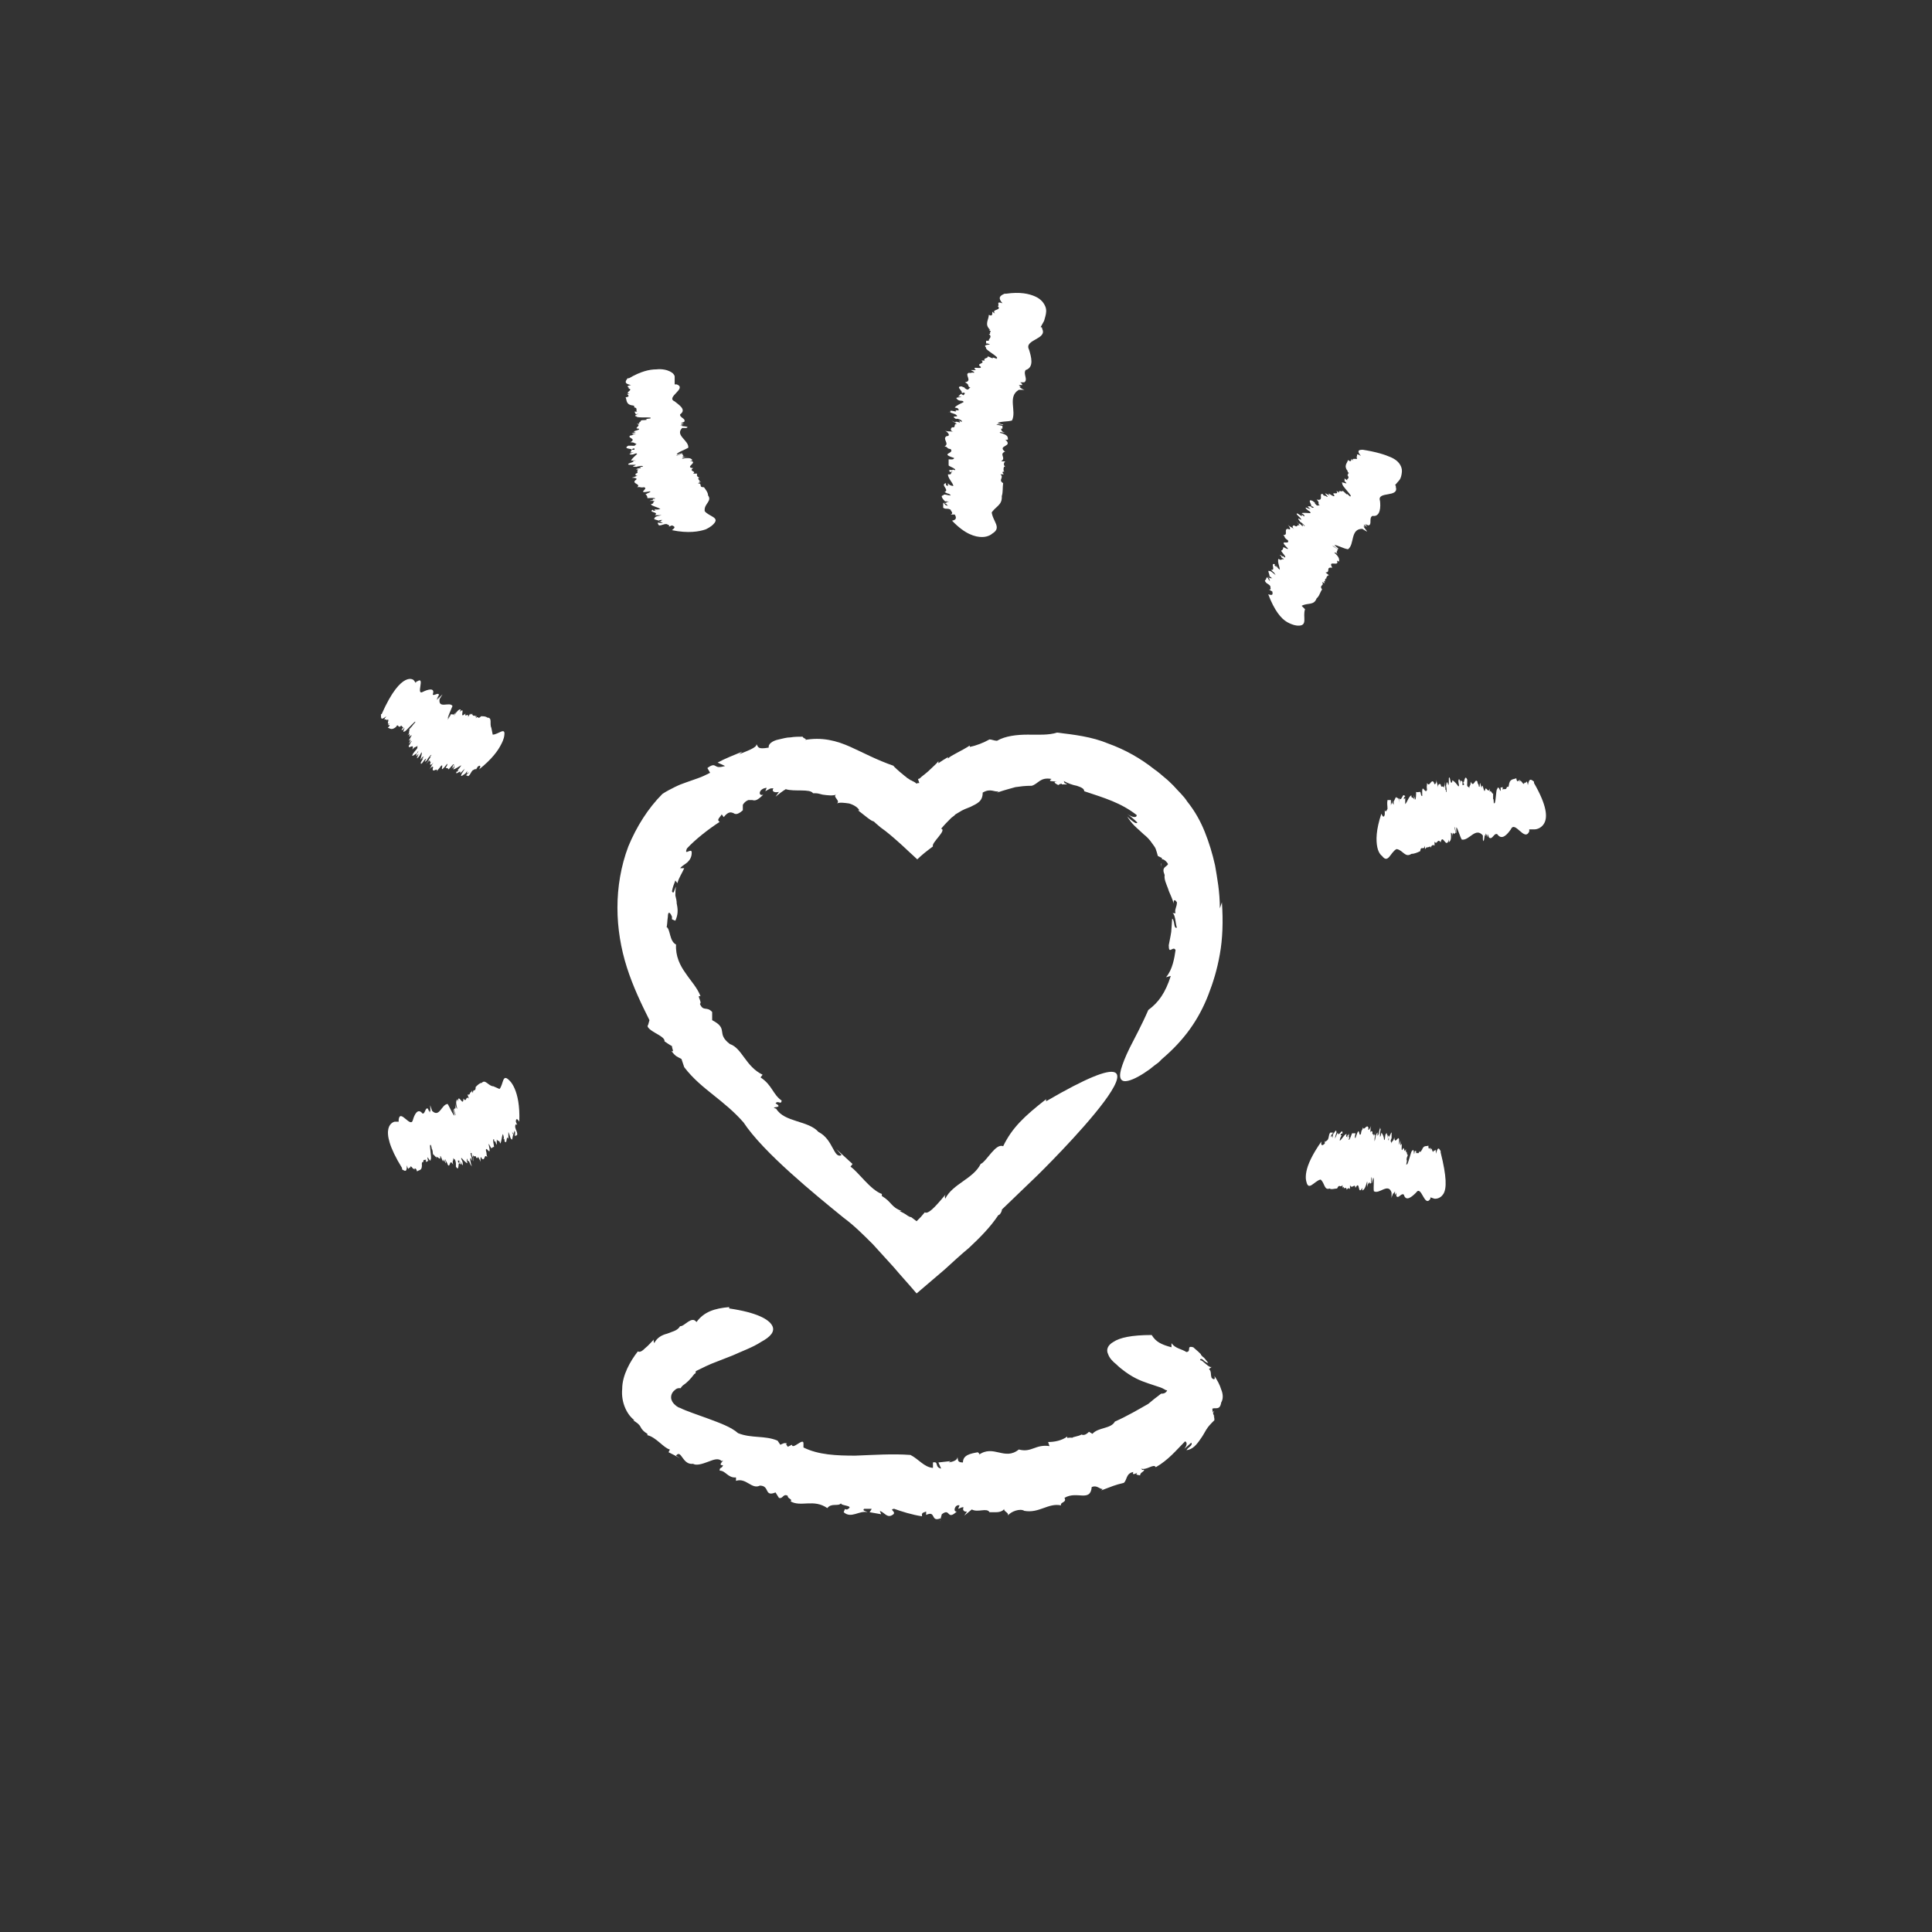 <?xml version="1.0" encoding="UTF-8"?>
<svg id="Ebene_1" xmlns="http://www.w3.org/2000/svg" version="1.1" viewBox="0 0 283.5 283.5">
  <rect x="0" y="0" width="283.5" height="283.5" fill="#333333" stroke="none"/>
  <!-- Generator: Adobe Illustrator 29.2.0, SVG Export Plug-In . SVG Version: 2.1.0 Build 108)  -->
  <defs>
    <style>
      .st0 {
        fill: #fff;
      }
    </style>
  </defs>
  <g>
    <g>
      <path class="st0" d="M178.2,207c-.1.1-.3.3-.4.4.1,0,.2,0,.4-.4Z"/>
      <path class="st0" d="M94.7,210.3s0,0-.1,0c0,0,0,0,.1,0Z"/>
      <path class="st0" d="M163.5,208.5s0,0,0,0c0,0,0,0,0,0h0Z"/>
      <path class="st0" d="M171.3,203.8c0,.5-.5.7-.7.7,0,0-.1,0-.2,0,0,0-.3.2-.4.3-.4.3-.8.6-1.5,1.2-1.4.8-3.1,1.8-4.9,2.6-.6,1.1-2.4.8-3.3,1.8l-.5-.3c-.3.3-.7.6-1.1.4h0c-.5.3-1.2.3-1.4.5h0c0-.1-.7,0-.7,0v-.2c-.8.6-1.9.8-2.8.8l.2.6c-2.1-.3-2.6,1-4.5.5h0c-2.1,1.7-3.7-.8-5.9.8.3-.2-.1-.3-.1-.4-1.1.2-2.2.4-2.2,1.5-.8,0-.7-.3-.8-.8,0,.5-.7.7-1.3.8l.3-.2-1.8.2.4.9c-1-.2-.3-1.1-1.2-.9v.8c-1.3-.1-2.1-1.3-3.3-1.9-2.6-.2-5.4,0-8.1.1-2.7,0-5.4-.1-7.6-1.2v-.6c0-.9-1.6,1-1.7.2l-.6.3c-.1-.2-.4-.4-.1-.5-.5-.1-.5,0-1,.2l-.4-.6c-1.9-.8-3.8-.3-5.8-1.1-1-.9-2.7-1.5-4.3-2.1-1.6-.6-3.2-1.1-4.2-1.6-.4-.1-.7-.4-.9-.6-.2-.2-.3-.4-.4-.7-.1-.5.1-1,.5-1.3.2-.2.4-.3.6-.3h.3c0-.1.2-.3.3-.4.6-.4,1.1-.9,1.7-1.7.2,0,.2-.3.2-.4,1-.5,2-1,3.1-1.4,0,0,1-.4,2.3-.9,1.3-.6,3-1.2,4.2-2,1.3-.7,2.1-1.5,1.6-2.4-.5-.9-2.2-1.9-6.3-2.5v-.2c-2.2.2-3.7.7-4.8,2.2-.7-1-1.8.7-2.4.6h0c-.4.7-1.2.8-1.9,1.1-.8.2-1.5.6-1.9,1.4,0-.1-.2-.4,0-.6-.4.4-.9,1-1.3,1.3-.4.4-.8.7-1.1.5-1.1,1.4-2.3,3.5-2.3,5.5-.2,2.1.8,3.9,1.8,4.6h-.2c.6.4.9.6,1.1,1,.2.4.5.7,1,1,0,.1,0,.2,0,.2,1.3.3,2.4,1.9,3.3,2.1l-.2.4c.6.3,1.2.6,1.7.9l-.6-.4c.8-1,.9,1.4,2.5,1.2.5.3,1.4,0,2.2-.3.8-.3,1.5-.6,2-.1.7-.4-.8.7.2.6-.2.6-.5.2-.5.8.9,0,1.2,1.1,2.4,1v.5c1.5-.5,2.3,1.3,3.5.7,1.5,0,.6,1.7,2.3,1l.5.8c.6.2.6-.7,1.3-.3-.1.4.8.5.4.8,1.5.9,3.4-.4,5.4,1,.6-.8,1.6-.2,2-.7,0,.4,2.1.3.9.9-.1,0-.3,0-.3-.1l-.2.5c1.1,1,2.3-.3,3.5,0-.3-.2-.8-.2-.5-.5h1.1c0,.1-.3.5-.3.5l1.7.3-.2-.5c.8.3,1.1,1.2,2,.5.4-.4-.7-.7.1-.8,1.1.4,2.7.9,4.1,1.1-.1-.6.2-.5.6-.7v.5c1.5-.7.6,1.1,2.1.5v.4c-.1,0,.2-1,.2-1,1.3-1,.7,1,2.2-.4-.6.1-.3-1.1.4-.9l-.2.5c.4-.1.5-.3.8-.2-.2.3,0,.7.5.6l-.4.6,1.1-.9c.9.5,2.2-.3,2.6.4,0,0,.5,0,1,0,.5,0,1.1-.2,1.2-.6-.3.5.7.6.5,1.1.4-.6,1.8-1.1,2.4-.7h0c2.2.4,3.5-1.2,5.4-.8-.2-.5.9-.4.5-1.1,1.8-1.1,3.8.7,4-1.6.8-.3,1.1.3,1.6.3l-.2.2c1.6-.6,2-.8,3.3-1.1.5-.4.3-1.4,1.4-1.6-.2.5.2.3.6.1-.2.2-.3.3.4.4,0-.2.1-.3.2-.4,0,0,0,0,0,0,.6-.4.4-.5.1-.4,0,0,0-.1-.2-.2.9.3,1.9-.8,2.2-.2,1.9-1.1,3-2.5,4.3-3.8.4.2.2.7-.1,1.1.3-.3.7-.6,1-.9.3.4-.5.7-.7,1.1.9-.1,1.5-.8,2.1-1.7.3-.4.5-.8.8-1.3.3-.5.7-.9,1.2-1.4,0-.2,0-.4-.1-.6h.1c-.2-.2-.3-.8-.3-1.1.5-.2,1.1.3,1.3-.9.3-.5.3-1.2,0-1.9-.2-.7-.6-1.4-1-2,.2.7-.2.5-.4.3-.2-.5,0-1-.4-1.3l.5-.4c-.4.5-1.4-1-1.8-.9,0-.3.3-.2.5,0,.2.2.5.4.7.4-.4-.5-.6-.8-.8-.9-.2-.2-.3-.3-.3-.4-.2-.2-.4-.4-1.1-1-1.1-.3-.2.6-1,.7-.8-.5-1.6-.5-2.2-1.3v.6c-1.5-.4-2.3-.8-2.9-1.8-3,0-4.7.4-5.6,1-.9.5-1.1,1.2-.8,1.8.2.6.7,1.1,1.2,1.5.4.4.8.7.8.7,1.5,1.2,2.7,1.7,3.9,2.1.6.2,1.2.4,1.8.6.3.1.6.3.8.4.2,0,.3,0,.4.2Z"/>
    </g>
    <g>
      <path class="st0" d="M138.6,72.6h.2c-.1,0-.2,0-.2,0Z"/>
      <path class="st0" d="M145.2,49.4s0,0,0,0c0,0,0,0,0,0Z"/>
      <path class="st0" d="M147.1,70.9h0s0,0,0,0h0Z"/>
      <path class="st0" d="M145.4,75.4c.6-1.1,1.7-1.2,1.6-2.6.2-.6.1-1.3.2-1.9-.8-.5.2-.8-.4-1.3h.5c-.2-.2-.3-.4,0-.4h.1c-.3-.2,0-.4-.2-.5h.1s0-.2,0-.2h.2c-.3-.3-.2-.6,0-.8h-.6c.8-.5-.3-1,.5-1.4h.1c-1.3-1,1.3-.7,0-1.8.2.1.3,0,.4,0,0-.4,0-.7-1.2-1,0-.2.4,0,.8,0-.5-.1-.6-.4-.6-.6h.2c0,.1,0-.4,0-.4l-.9-.2c.3-.2,1.1.2,1,0l-.8-.2c.3-.3,1.5-.2,2.1-.4.7-1.4-.7-3.5,1-4.5h.6c.8.3-1.1-.6-.3-.4l-.3-.3c.2,0,.3,0,.5,0,0-.1,0-.2-.3-.4h.6c.6-.4-.2-1.2.2-1.8,1.3-.4.8-2,.5-3-.8-1.5,2.8-1.5,1.9-3.1.1,0,0-.2-.2-.2l.5-.9s.1-.3.2-.7c.1-.4.2-.9,0-1.4-.2-.5-.6-1.1-1.5-1.5-.9-.4-2.2-.7-4.3-.4h-.2c-.7.3-1,.6-.3,1.4-1.1-.4-.3.4-.7.4h0c.7.7-1,.4-.4,1.1,0,0-.4-.2-.4-.3,0,.3.1.8-.5.5,0,.7-.7,1.4.2,2.2h-.2c.6.4,0,.2.2.6,0,0-.1,0-.2,0,.6.5-.1.7,0,1h-.4c0-.1,0,.4,0,.4h.2c1.1.3-.9,0-.2.6-.3.3,2.2,1.5,1.5,1.6.5.3-.8-.4-.5,0-.6-.2-.3-.2-.8-.3.2.3-.7.2-.4.6h-.5c.7.5-.9.4-.1.9.3.5-1.5-.2-.7.5h-.7c-.2,0,.7.3.4.4-.4-.1-.4.1-.7,0-.8.2.6,1.2-.6,1.4.8.4.2.5.8.8-.3,0-.2.6-.9,0,0,0,0,0,.1,0l-.5-.2c-1,0,.3.7,0,1,.2,0,.2-.2.5,0l-.2.3-.4-.2-.4.4h.5c-.3.2-1.2,0-.5.5.4.2.7,0,.8.3-.4.2-1.1.5-1.3.8.6.1.5.2.6.4h-.5c.5.5-1.1-.3-.7.3h-.3c0-.1,1,.3,1,.3.9.6-1,0,.1.7,0-.2,1.1.2.8.4l-.4-.2c0,.1.3.2.1.3-.2-.1-.7-.2-.6,0l-.6-.3.8.5c-.6,0,0,.6-.7.5,0,0-.5.4.2.7-.4-.2-.7,0-1.2-.2.5.3.8.8.2.8h0c-.7.4.5,1.1-.3,1.5.6.1.2.3.9.4.6.7-1.7.6.5,1.3,0,.3-.6.2-.7.2h-.1c0,.4,0,.5,0,.9.2.2,1.2.5.9.7-.4-.2-.3,0-.4,0,0,0-.2-.1-.5,0,.1,0,.2.1.2.1,0,0,0,0-.1,0,0,.2.2.2.3.1,0,0,.1,0,.3,0-.6,0,0,.5-.8.4,0,.6.7,1.2.8,1.7-.4,0-.7-.2-.8-.4v.4c-.5-.1-.2-.3-.3-.4-.9.2.6,1-.2,1.3l.4.2h0c.2,0,.5.2.5.3-.5,0-1-.3-1.1,0-.5,0,0,.6.3.9.1-.1.3,0,.5,0,0,.1-.5,0-.3.2h-.6c.6,0,.6.3.8.4-.5,0-.4-.3-.7-.4,0,.5,0,.2,0,.7.4.3.6,0,1.1.3,0,.2.5.5,0,.7h.6c.3.5.2.8-.4.9,1.9,2,3.4,2.4,4.4,2.4,1,0,1.5-.5,1.5-.5,1.5-.9,0-1.8-.1-3.3Z"/>
    </g>
    <g>
      <path class="st0" d="M186.2,83.4h.2c0,0-.2,0-.2,0Z"/>
      <path class="st0" d="M197.7,69.5s0,0,0,0c0,0,0,0,0,0Z"/>
      <path class="st0" d="M194,86.5h0s0,0,0,0h0Z"/>
      <path class="st0" d="M191,88.9c.9-.5,1.8,0,2.2-1.1.4-.3.5-.9.8-1.3-.5-.7.4-.5,0-1.1l.4.2c-.1-.2-.2-.4,0-.3h.1c-.2-.2,0-.2,0-.4h.1c0,0,0,0,0,0v.2c0-.4.1-.6.4-.7l-.5-.4c.8,0,0-.8.9-.7h.1c-.8-1.3,1.3.1.6-1.2,0,.2.2.2.4.3,0-.3.1-.6-.7-1.3.1-.1.4.1.7.4-.4-.3-.4-.6-.4-.7v.2c.1,0,.2-.4.2-.4l-.8-.5c.3,0,.9.7.9.4l-.6-.5c.3-.1,1.3.5,2,.6,1-.7.3-3,2.1-3l.5.3c.7.5-.8-1-.1-.6l-.2-.3c.1,0,.3.1.4.3.1,0,0-.2-.2-.4l.5.2c.6-.1,0-1.1.6-1.4,1.2.2,1.2-1.4,1.1-2.2-.5-1.5,2.9-.4,2.3-2.1.1,0,0-.2-.1-.2l.6-.7s.2-.2.3-.6c.1-.4.2-.9,0-1.4-.2-.5-.6-1-1.5-1.4-.9-.4-2.2-.8-4.1-1.1h-.1c-.6,0-.8.2-.2.9-1-.6-.3.2-.7.1h0c.6.7-.9,0-.4.6,0,0-.3-.2-.3-.3,0,.2,0,.6-.5.2-.1.5-.7.8,0,1.7h-.1c.5.4,0,.1.1.5,0,0-.1,0-.1,0,.5.6-.2.5,0,.8l-.4-.3v.4c-.1,0,0,0,0,0,.9.8-.8-.2-.3.4-.3.1,1.7,2,1.1,1.8.4.5-.7-.7-.4-.2-.5-.4-.3-.3-.7-.6.1.3-.7-.2-.5.3l-.4-.3c.5.8-.9,0-.3.7.1.5-1.3-.8-.7,0l-.6-.3c-.2,0,.6.6.2.5-.3-.3-.4,0-.6-.4-.7-.2.3,1.1-.9.8.6.6,0,.5.5.9-.3-.2-.3.3-.8-.4,0,0,0,0,.1,0l-.4-.3c-.9-.4,0,.7-.2.8.2,0,.2,0,.4.2h-.2c0,.1-.3-.2-.3-.2h-.4c0,.1.4.4.4.4-.3,0-1-.5-.6,0,.3.3.6.3.6.6-.4,0-1-.1-1.3,0,.5.3.4.4.4.5l-.4-.3c.3.7-.9-.6-.7,0l-.2-.2.7.7c.6.8-.9-.6,0,.6,0-.1.9.7.6.6l-.3-.3c0,.1.2.3,0,.3-.2-.2-.5-.5-.5-.3l-.4-.5.5.7c-.5-.2-.2.4-.8,0,0,0-.5,0,0,.6-.3-.4-.6-.3-.9-.7.3.4.5.9,0,.6h0c-.7,0,.1,1-.7.9.4.4,0,.3.7.8.3.8-1.6-.4,0,1.2,0,.2-.5-.2-.7-.2h0c0,.3-.1.4-.3.5,0,.2.9,1,.5,1-.3-.3-.3-.2-.3-.1,0,0-.1-.2-.4-.3,0,0,.1.2.2.2,0,0,0,0,0,0,0,.2.1.3.2.3,0,0,.1,0,.2.2-.5-.2-.2.3-.8-.1-.2.4.2,1.2.2,1.6-.3-.2-.5-.5-.5-.7v.3c-.5-.4-.2-.3-.2-.4-.8-.3.2,1-.6.8l.3.3h0c.2.1.3.4.4.5-.4-.3-.8-.7-.9-.6-.4-.2,0,.4,0,.8.1,0,.3.2.4.3,0,0-.4-.2-.3,0l-.5-.4c.5.4.3.6.5.8-.4-.3-.2-.4-.5-.6-.2.3,0,.2-.3.5.2.5.5.4.8.8,0,.2.2.6-.2.5l.5.3c.1.5,0,.6-.6.4.9,2.4,1.9,3.6,2.8,4.1.9.5,1.5.5,1.5.5,1.6.1.7-1.3,1.1-2.4Z"/>
    </g>
    <g>
      <path class="st0" d="M205.1,117.4v.2c0-.1,0-.2,0-.2Z"/>
      <path class="st0" d="M221.1,115.6s0,0,0,0c0,0,0,0,0,0Z"/>
      <path class="st0" d="M208.3,124.9h0s0,0,0,0h0Z"/>
      <path class="st0" d="M205,124.6c.9.2,1.2,1.3,2.1.7.4,0,.9-.2,1.3-.4.1-.9.5,0,.7-.8v.5c.2-.2.3-.4.4-.2h0c0-.2.2,0,.3-.2h0c0,.1.1,0,.1,0v.2c.2-.4.4-.5.6-.3v-.6c.4.6.4-.6.9.1h0c.3-1.4.8,1.1,1.2-.4,0,.2,0,.3,0,.4.2-.2.4-.3.3-1.4.2,0,.2.3.2.8,0-.5,0-.7.2-.8v.2s.3-.2.3-.2l-.2-.9c.2.2.2,1.1.3.9v-.8c.2.1.5,1.3.8,1.8,1.1.2,2-1.9,3.1-.6v.6c.2.9.2-1.3.4-.5v-.4c.1.1.2.3.2.5.1,0,0-.1.1-.4l.2.5c.5.4.7-.7,1.2-.5.7,1,1.5,0,2-.7.6-1.4,2,1.9,2.7.3,0,.1,0-.2,0-.3h.8s.9,0,1.4-.9c.5-.9.4-2.6-1.5-5.9v-.2c-.5-.4-.7-.5-.9.5-.2-1.1-.3,0-.5-.4h0c-.1.8-.6-.8-.7,0,0,0,0-.4,0-.4-.2.2-.4.5-.5-.2-.4.2-1,0-1.1,1.1v-.2c0,.7-.2.1-.3.5,0,0,0-.1,0-.2,0,.7-.5.2-.6.5v-.4c0,0-.4.1-.4.1h.1c.1,1.3-.3-.7-.5.2-.2-.1-.2,2.6-.5,2,0,.6,0-.9-.1-.5,0-.6,0-.4,0-.9-.1.3-.3-.6-.5-.2v-.5c-.2.9-.6-.6-.7.3-.2.4-.3-1.4-.5-.4l-.2-.7c-.1,0,0,.8-.2.5,0-.4-.2-.3-.2-.7-.4-.6-.5,1-1,0,0,.8-.2.4-.2,1,0-.4-.4,0-.3-.8,0,0,0,0,0,0v-.5c-.4-.9-.4.6-.6.4,0,.2.2.1.1.4h-.2s0-.5,0-.5l-.3-.2v.5c0-.2-.2-1.1-.3-.4,0,.4.2.7,0,.8-.2-.3-.6-.8-.9-.9,0,.6,0,.6,0,.7v-.5c-.3.7-.3-1.1-.5-.5v-.3s0,1,0,1c-.1,1-.2-1-.4.4,0,0,.2,1.1,0,.9v-.5c0,.1,0,.3-.1.2,0-.3,0-.7-.1-.6v-.6s-.1.9-.1.9c-.2-.5-.4.2-.5-.5,0,0-.4-.3-.4.5,0-.5-.2-.6-.2-1.2,0,.5-.3,1-.4.4h0c-.4-.6-.6.8-1,.1,0,.6-.1.3,0,1-.3.8-.8-1.4-.7.9-.2.1-.2-.5-.3-.6h0c-.3,0-.4.1-.6,0,0,.2,0,1.3-.2,1.1,0-.4,0-.3-.1-.3,0,0,0-.2,0-.5,0,.1,0,.2,0,.3,0,0,0,0,0-.1-.1.2,0,.3,0,.3,0,0,0,.1,0,.3-.2-.5-.4,0-.4-.6-.4.2-.6,1-.9,1.3,0-.4,0-.7,0-.9l-.2.2c0-.5.1-.3.2-.4-.4-.8-.5.9-.9.2v.4s0,0,0,0c0,.2,0,.5,0,.6,0-.5,0-1.1-.3-1-.2-.4-.3.3-.5.5,0,0,0,.3,0,.5,0,0-.2-.4-.2-.2v-.6c0,.6-.2.7-.2.9,0-.5,0-.4,0-.8h-.5c-.1.6,0,.7,0,1.3-.1.1-.2.6-.4.2v.6c-.1.5-.3.4-.5-.1-.8,2.4-.8,3.9-.6,4.9.2,1,.7,1.3.7,1.3.9,1.2,1.2-.5,2.1-1Z"/>
    </g>
    <g>
      <path class="st0" d="M196.3,166.3v.2c0-.1,0-.2,0-.2Z"/>
      <path class="st0" d="M208.2,168.7s0,0,0,0c0,0,0,0,0,0Z"/>
      <path class="st0" d="M196.2,174.4h0s0,0,0,0h0Z"/>
      <path class="st0" d="M193.8,173.1c.6.5.5,1.6,1.3,1.3.3.2.7,0,1.1,0,.4-.8.4,0,.8-.5v.5c0-.2.2-.4.2,0h0c.2-.2.2,0,.3-.1h0c0,.1.1.1.1.1v.2c.2-.3.4-.3.5-.1v-.6c.3.7.7-.4.8.4h0c.7-1.3.3,1.3,1,0,0,.2,0,.3,0,.4.2-.1.4-.2.7-1.3.1,0,0,.4,0,.8.1-.5.3-.7.4-.7v.2c0,0,.2-.1.2-.1v-.9c.2.3,0,1.1.1.9l.2-.8c.2.2,0,1.4.1,2,.8.5,2.1-1.3,2.6.2v.6c-.2.8.4-1.2.3-.4l.2-.4c0,.2,0,.3,0,.5,0,0,.1,0,.2-.3v.5c.3.5.7-.5,1.1-.2.3,1.1,1.2.3,1.8-.3.8-1.2,1.2,2.3,2.1.9,0,.1,0-.1,0-.2l.6.2s.8.1,1.3-.7c.5-.8.5-2.5-.4-6.1v-.2c-.3-.5-.4-.6-.7.4,0-1.2-.2-.1-.3-.5h0c-.2.8-.3-.9-.5,0,0,0,0-.4,0-.4-.1.1-.3.4-.3-.3-.3.2-.7-.2-1,.8v-.2c-.2.7-.1,0-.3.4,0,0,0-.1,0-.2-.2.7-.4,0-.5.4v-.4s-.2,0-.2,0h0c-.2,1.3,0-.7-.4,0-.1-.2-.7,2.5-.8,1.9-.2.6.2-.9,0-.5,0-.6.1-.4.2-.9-.2.3-.1-.7-.3-.3v-.5c-.3.9-.2-.7-.5.1-.3.4.1-1.5-.3-.6v-.7c0-.1-.2.8-.2.5,0-.4,0-.4,0-.7-.1-.7-.6.9-.7-.3-.2.8-.3.3-.4.9,0-.4-.3-.1,0-.8,0,0,0,0,0,0v-.5c.1-.9-.3.4-.4.3,0,.2,0,.1,0,.5h-.1c0,0,.1-.5.1-.5l-.2-.3v.5c-.1-.3,0-1.1-.3-.5-.1.4,0,.7-.2.8,0-.4-.2-.9-.4-1.1-.1.6-.1.5-.2.6v-.5c-.2.6.3-1.1,0-.6v-.3c0,0-.2,1-.2,1-.4.9.1-1-.4.2,0,0-.2,1.1-.2.8v-.5c0,0,0,.3,0,.2,0-.2.2-.7,0-.6l.2-.6-.3.8c0-.5-.3,0-.2-.6,0,0-.2-.4-.4.3.2-.4,0-.6.2-1.2-.2.5-.5.9-.4.3h0c-.2-.7-.7.6-.8-.1-.1.6-.2.2-.3,1-.4.6-.1-1.6-.8.6-.2,0,0-.6,0-.7h0c-.3,0-.3,0-.5,0-.1.2-.4,1.2-.5.9.2-.4,0-.3,0-.4,0,0,.1-.2,0-.5,0,.1,0,.2-.1.3,0,0,0,0,0-.1-.1.1-.1.3-.1.3,0,0,0,.1,0,.3,0-.6-.3,0-.1-.7-.3,0-.7.8-1,1,0-.4.2-.7.3-.8h-.2c.1-.4.2-.2.3-.3,0-.9-.6.7-.7-.1l-.2.4h0c0,.1-.2.4-.2.5,0-.5.3-1,.2-1,0-.5-.3.1-.5.4,0,0,0,.3-.1.5,0,0,0-.5,0-.3l.2-.6c-.1.6-.3.6-.4.8,0-.5.2-.4.3-.7-.2,0-.1,0-.4,0-.3.4-.1.6-.4,1.1-.1,0-.4.5-.4,0v.5c-.4.4-.6.3-.5-.3-1.4,2-2,3.4-2.2,4.4-.2,1,0,1.5,0,1.5.3,1.4,1.1,0,2-.3Z"/>
    </g>
    <g>
      <path class="st0" d="M96.2,75.7h.2c-.1,0-.2,0-.2,0Z"/>
      <path class="st0" d="M93,59.9s0,0,0,0c0,0,0,0,0,0Z"/>
      <path class="st0" d="M103.3,71.6h0s0,0,0,0h0Z"/>
      <path class="st0" d="M103.4,74.8c0-.9,1.1-1.3.5-2.1,0-.4-.3-.8-.6-1.2-.9,0-.1-.5-.9-.6l.5-.2c-.3,0-.4,0-.2-.2h.1c-.4,0-.2-.2-.4-.3h.1s0-.1,0-.1h.2c-.4-.1-.5-.3-.4-.6h-.6c.6-.4-.7-.3,0-.8h.1c-1.6-.1.9-.9-.6-1.1.2,0,.3,0,.4-.1-.2-.2-.3-.4-1.5-.2,0-.2.3-.2.8-.3-.5.1-.7,0-.8-.1h.2s-.2-.3-.2-.3l-.9.3c.2-.2,1.1-.3.9-.4l-.8.2c0-.3,1.2-.7,1.7-1,.1-1.1-2-1.8-.9-2.9h.6c.8-.3-1.3-.2-.5-.4h-.4c.1,0,.3-.2.5-.2,0-.1-.1,0-.4-.1l.5-.2c.3-.5-.7-.6-.6-1.1,1-.7-.2-1.4-.8-1.9-1.4-.6,1.9-1.9.3-2.5.1,0-.2,0-.3,0v-.7s0-.2,0-.5c-.1-.3-.3-.5-.7-.7-.4-.2-1.1-.4-2-.3-1,0-2.3.3-4,1.3h-.2c-.4.5-.5.8.5,1-1.1.2,0,.4-.4.5h0c.9.2-.7.6.2.8,0,0-.4,0-.4,0,.2.2.5.4-.2.5.2.4,0,1.1,1.1,1.2h-.2c.7,0,.1.2.5.3,0,0-.1,0-.2,0,.7,0,.2.5.5.6h-.4c0,0,.2.4.2.4h0c1.2-.3-.7.2.1.3-.1.3,2.6,0,2,.3.6,0-.9,0-.5.2-.6.1-.4,0-.9.1.3.1-.6.4-.1.5h-.5c.9.2-.6.7.3.7.5.2-1.4.4-.4.5l-.6.2c0,.1.8,0,.5.1-.4,0-.3.2-.7.2-.6.4,1,.4,0,1,.8,0,.4.2,1,.2-.4,0,0,.4-.8.3,0,0,0,0,0,0h-.5c-.9.5.6.4.5.6.1,0,0-.2.4-.2v.2s-.4,0-.4,0l-.2.4h.5c-.2,0-1.1.3-.3.3.4,0,.6-.3.8-.1-.3.3-.8.7-.9,1,.6-.1.6,0,.7,0h-.5c.7.2-1.1.4-.5.6h-.3s1,0,1,0c1,0-1,.3.4.3-.1,0,1.1-.3.9,0h-.5c.1.1.3,0,.2.2-.3,0-.7.1-.6.2h-.6s.9,0,.9,0c-.5.3.2.4-.4.6,0,0-.3.4.5.3-.5,0-.6.2-1.1.3.5,0,1,.1.5.4h0c-.5.5.9.5.3,1,.6-.1.3.1,1,0,.8.2-1.3,1,.9.6.2.1-.5.3-.6.4h-.1c.2.2.3.3.3.6.2,0,1.3-.1,1.1.1-.4,0-.3,0-.3.2,0,0-.2,0-.5.1.1,0,.2,0,.3,0,0,0,0,0-.1,0,.2,0,.3,0,.3,0,0,0,.1,0,.3,0-.5.2.1.3-.6.5.2.3,1,.4,1.4.7-.4.1-.7.1-.9,0l.2.2c-.5.1-.3,0-.4-.1-.8.4,1,.3.3.8h.4s0,0,0,0c.2,0,.5,0,.6,0-.4.1-1.1.2-1,.4-.4.2.3.3.6.4,0-.1.3-.1.5-.1,0,0-.4.2-.2.2h-.6c.6,0,.7.2.9.2-.4.1-.4,0-.8,0,.1.3,0,.1.2.4.5,0,.6-.2,1.1-.2.2.1.6.2.3.4l.5-.2c.5.2.5.3,0,.7,2.4.5,4,.2,4.9-.1.9-.4,1.2-.8,1.2-.8,1-1-.7-1.1-1.3-1.9Z"/>
    </g>
    <g>
      <path class="st0" d="M67.6,112.4v-.2c0,0,0,.2,0,.2Z"/>
      <path class="st0" d="M58.5,106.2s0,0,0,0c0,0,0,0,0,0Z"/>
      <path class="st0" d="M70.6,105h0s0,0,0,0h0Z"/>
      <path class="st0" d="M72.1,106.8c-.3-.6.2-1.5-.6-1.5-.2-.2-.6-.2-.9-.2-.6.6-.3-.2-.8.3l.2-.4c-.2.2-.3.3-.2,0h0c-.3.1-.2,0-.4,0h0c0-.1-.1-.1-.1-.1v-.2c-.2.2-.3.2-.3,0l-.3.5c.1-.7-.6.2-.4-.5h0c-1.1,1,.2-1.2-.9-.2.1-.1.2-.3.2-.4-.2,0-.4,0-1,1,0,0,.1-.3.4-.7-.3.4-.5.5-.6.5h.1c0-.1-.3-.1-.3-.1l-.5.8c0-.3.6-1,.4-.8l-.4.6c0-.2.5-1.3.7-1.8-.4-.7-2.1.5-1.9-1l.3-.5c.5-.7-.9.9-.4.3l-.3.3c0-.1.1-.3.3-.4,0,0-.1,0-.3.2l.3-.5c0-.5-.8.2-.9-.1.4-1.1-.8-.7-1.4-.4-1.2.7.4-2.4-.9-1.5,0-.1-.1,0-.2.2l-.3-.4s-.4-.4-1.2,0c-.8.4-2,1.6-3.5,5h-.1c0,.7,0,.9.8.3-.7.9.1.2,0,.6h0c.7-.5-.2.9.5.4,0,0-.3.3-.3.3.2,0,.5-.1,0,.4.3,0,.5.5,1.3-.2h-.1c.5-.4.2.1.5,0,0,0,0,.1,0,.1.5-.5.3.1.6,0l-.3.4h.2c0,0,0,0,0,0,.7-1-.3.7.3.2,0,.2,1.8-1.9,1.5-1.3.4-.4-.6.7-.3.4-.4.5-.3.3-.6.7.3-.2-.2.6.1.4l-.3.4c.7-.6-.1.7.5,0,.4-.2-.8,1.3,0,.6l-.3.6c0,.1.5-.6.4-.3-.3.3-.1.3-.4.6-.2.7.9-.5.5.6.5-.6.4-.2.8-.6-.2.3.2.2-.4.8,0,0,0,0,0,0l-.3.4c-.4.8.5-.2.6,0,0-.2,0-.2.2-.4h0c0,.1-.3.5-.3.5v.3s.3-.4.3-.4c0,.3-.5,1,0,.5.3-.3.3-.6.5-.7,0,.4-.2.9-.2,1.1.3-.5.3-.4.5-.5l-.3.4c.6-.5-.6.9,0,.6l-.2.3.6-.8c.7-.7-.5.9.4,0-.1,0,.6-.9.6-.7l-.3.4c0,0,.2-.2.2-.1-.2.2-.4.6-.3.5l-.4.5.6-.6c-.2.5.3,0,0,.6,0,0,0,.4.5-.2-.3.4-.3.6-.6,1,.3-.4.7-.6.5-.1h0c-.1.7.8-.3.6.4.3-.5.2-.2.6-.8.6-.5-.5,1.5.9-.3.2,0-.2.5-.2.6h0c.3,0,.3,0,.4.2.2-.1.8-1,.8-.7-.3.3-.2.3-.1.3,0,0-.2.2-.3.4,0-.1.1-.2.2-.2,0,0,0,0,0,0,.2,0,.2-.2.2-.3,0,0,0-.1.1-.2-.2.5.2.1-.2.7.3,0,.9-.5,1.2-.6-.2.3-.4.6-.6.7h.2c-.3.4-.2.2-.3.2-.3.8.8-.5.5.3l.3-.3h0c.1-.1.3-.3.4-.4-.2.4-.6.9-.5.9-.2.4.3,0,.6-.2,0,0,.2-.3.3-.4,0,0-.2.4,0,.3l-.3.5c.3-.5.5-.5.6-.7-.2.4-.3.3-.5.6.2,0,.1,0,.3.1.4-.3.3-.5.7-.9.2,0,.5-.4.4,0l.3-.5c.4-.3.5-.1.2.4,1.9-1.5,2.8-2.8,3.2-3.6.5-.9.5-1.4.5-1.4.2-1.3-.9-.1-1.7-.1Z"/>
    </g>
    <g>
      <path class="st0" d="M73.9,166.4v-.2c0,.1,0,.2,0,.2Z"/>
      <path class="st0" d="M61.6,170.1s0,0,0,0c0,0,0,0,0,0Z"/>
      <path class="st0" d="M69.8,159.5h0s0,0,0,0h0Z"/>
      <path class="st0" d="M72.4,159.4c-.7,0-1.2-1.1-1.7-.5-.3,0-.6.3-.9.6,0,.9-.4.1-.4.9l-.2-.4c0,.2,0,.4-.1.2h0c0,.2-.1,0-.1.2h0c0-.1,0,0,0,0v-.2c0,.4-.2.5-.4.4l.2.6c-.5-.5-.3.7-.8,0h0c0,1.4-.8-1-.8.5,0-.2-.1-.3-.1-.4-.1.2-.3.3,0,1.4-.1,0-.2-.3-.3-.7.1.5,0,.7,0,.8v-.2s-.2.2-.2.2l.3.9c-.2-.2-.4-1.1-.4-.8l.2.8c-.2,0-.7-1.2-1-1.7-.9,0-1.2,2.1-2.3,1l-.2-.6c-.2-.8.1,1.3-.1.5v.4c0-.1-.1-.3-.1-.5,0,0,0,.1,0,.4l-.2-.5c-.4-.3-.4.8-.8.7-.7-.9-1.2.2-1.4.9-.3,1.4-1.9-1.7-2.1,0,0-.1,0,.2,0,.3h-.6s-2.8.5,1.1,6.8v.2c.5.3.7.4.7-.6.3,1.1.3,0,.5.4h0c0-.8.6.7.6-.1,0,0,0,.4,0,.4,0-.2.2-.5.4.2.3-.3.8,0,.7-1.2v.2c0-.7.2-.1.2-.5,0,0,0,.1,0,.2,0-.7.3-.2.4-.5v.4c.1,0,.4-.2.4-.2h-.1c-.3-1.3.4.6.4-.2.2,0-.3-2.6,0-2,0-.6.2.9.2.5.2.6,0,.4.2.9,0-.3.4.6.4.1v.5c0-.9.7.5.6-.4,0-.5.5,1.4.5.4l.3.6c.1,0-.2-.8,0-.5.1.4.2.3.3.7.4.6.2-1,.8,0-.2-.8.1-.4,0-1,.1.3.3,0,.4.8,0,0,0,0,0,0v.5c.5.8.3-.6.5-.5,0-.1-.2,0-.2-.4h.2s0,.4,0,.4l.3.2-.2-.5c.2.2.5,1,.4.3,0-.4-.3-.6-.2-.8.3.3.6.7.9.8-.2-.5-.1-.5,0-.7v.5c.2-.7.5,1,.6.4v.3c0,0-.2-1-.2-1,0-1,.4,1,.2-.4,0,.1-.3-1-.2-.9v.5c.1-.1,0-.3.2-.2,0,.3.2.7.2.6v.6c.1,0,0-.9,0-.9.3.5.3-.2.5.4,0,0,.4.2.2-.5,0,.5.3.6.4,1.1,0-.5,0-1,.2-.5h0c.5.5.3-.8.8-.2-.2-.6,0-.3-.2-1,0-.8.9,1.3.4-.9,0-.2.3.5.4.6h0c.2-.1.2-.2.4-.2,0-.2-.3-1.3,0-1.1,0,.4.1.3.2.3,0,0,0,.2.2.5,0-.1,0-.2,0-.3,0,0,0,0,0,0,0-.2,0-.3,0-.3,0,0,0-.1,0-.2.3.5.3-.1.5.6.2-.2.2-1,.4-1.4.1.3.2.7.1.8v-.2c.3.5.1.3.1.4.5.8.2-1,.6-.3v-.4c0,0,0,0,0,0,0-.2,0-.5,0-.6.2.4.3,1,.4,1,.2.4.2-.3.3-.6,0,0-.1-.3-.2-.5,0,0,.2.4.2.2l.2.6c-.2-.6,0-.7,0-.9.2.4,0,.4.1.8.2-.1.1,0,.3-.2,0-.5-.2-.6-.3-1.1,0-.2,0-.6.3-.3l-.2-.5c0-.5.2-.5.5,0,.2-4.8-1.5-6.1-1.5-6.1-1-1-.8.6-1.4,1.3Z"/>
    </g>
  </g>
  <g>
    <path class="st0" d="M170.4,127.3c0-.2,0-.4,0-.6-.1,0,0,.2,0,.6Z"/>
    <path class="st0" d="M129.2,175.6s0,0,.1,0c0,0-.1,0-.1,0Z"/>
    <path class="st0" d="M155.1,107.6s0,0,0,0c0,0,.1,0,.2,0h-.2Z"/>
    <path class="st0" d="M179,133.3c0-2.5-.4-4.5-.7-6.3-.4-1.8-.9-3.4-1.5-4.9-.6-1.5-1.4-3-2.6-4.5-.5-.8-1.3-1.5-2-2.3-.4-.4-.8-.8-1.3-1.2-.5-.4-.9-.8-1.5-1.2-2-1.6-4.3-2.9-6.8-3.8-2.4-1-5-1.3-7.5-1.6-1.2.4-2.8.3-4.3.3-1.6,0-3.3.2-4.5.9-.4,0-.8-.2-1.1-.2-.9.5-1.9.9-2.9,1.1v-.2c-1.2.8-2.7,1.4-3.2,1.9v-.2c-.5.3-1,.6-1.4.9v-.3c-.3.4-.8.8-1.2,1.2-.4.4-.8.7-1.3,1.1-.2.2-.3.3-.5.3l.2.6c-.2,0-.3,0-.4.1-.3-.3-.5-.3-.8-.5,0,0-.1,0-.2-.1l-.3-.2c-.1,0-.2-.2-.4-.3-.5-.4-1.1-.9-1.7-1.5h.1c-2.6-.9-4.4-1.9-6.4-2.8-2-.9-4.2-1.5-6.8-1,.7-.1-.3-.3-.2-.5-.6,0-1.2,0-1.8.1-.6,0-1.2.2-1.7.3-1,.2-1.6.7-1.5,1.2-1.7.3-1.5-.1-1.8-.5.1.5-1.4,1-2.6,1.5.2-.1.4-.3.5-.4-1.2.5-2.5,1-3.6,1.6.4.2.7.3,1.1.5-1,.3-1.2.1-1.4,0-.2-.1-.4-.3-1.2.3l.4.7c-.6.3-1.2.6-1.8.8-.6.2-1.1.4-1.7.6-.6.2-1.1.4-1.7.7-.6.3-1.2.6-1.8,1-2.1,2.1-3.8,4.8-5,7.7-1.1,2.9-1.6,6-1.6,9,0,3,.5,6,1.4,8.8.9,2.8,2.1,5.3,3.3,7.7l-.2.7c-.3.3.4.8,1.1,1.2.7.4,1.4.8,1.3,1.2.3.2.7.5,1.1.7,0,.4.4,1-.1.7.7.9.8.8,1.5,1.2l.4,1.2c1.3,1.7,2.8,2.9,4.3,4.1,1.5,1.2,3,2.4,4.4,4,2.9,4.4,10.4,10.5,14.7,14,1.5,1.1,2.9,2.5,4.3,3.9,1,1.1,2,2.2,3,3.3,1.1,1.3,2.3,2.6,3.4,3.9,1.4-1.2,2.7-2.3,4.1-3.5,1.2-1.1,2.4-2.2,3.6-3.2,1.6-1.5,3.1-3,4.3-4.8.3,0,.6-.8.5-.8l5.3-5.1s25.4-24.9,1.2-10.8v-.3c-3.2,2.5-5,4.2-6.3,6.9-1.1-.5-2.4,2.2-3.3,2.6h0c-1.1,2.2-4.1,2.9-5.2,5.1,0-.1-.2-.4.2-.8-1.1,1.3-2.6,3.2-3.2,2.8-.2.2-.4.5-.6.7-.2.2-.4.4-.6.6-.3-.2-.5-.4-.8-.6-.2,0-.3-.1-.5-.2-.4-.3-.8-.5-1.2-.7h.3c-1.6-.6-1.4-1.3-2.9-2.2,0-.1,0-.2,0-.3-1.7-.6-3.5-3.3-4.6-4l.3-.4-2.4-2.2.8.9c-1.2.6-1.2-2.3-3.4-3.4-1.5-1.7-5-1.4-6.2-3.4-1.2-.4,1.3,0-.1-.8.4-.5.8.3.9-.4-1.3-.9-1.4-2.3-3.1-3.4l.3-.4c-2.5-1.2-3-3.9-4.8-4.5-2.1-1.6-.1-2.2-2.6-3.5v-1.2c-.8-.9-1.3,0-1.8-1.2.4-.2-.6-1.4.1-1.1-.5-1.3-1.4-2.2-2.2-3.4-.8-1.1-1.5-2.5-1.4-4.2-1-.5-.8-2.2-1.4-2.6.1,0,.1-.9.2-1.5,0-.6.2-.9.6,0,0,.2,0,.4,0,.4l.5.2c.4-.9.4-1.6.2-2.5,0-.4-.1-.8-.2-1.2,0-.4,0-.9.1-1.3-.3.5-.3,1.2-.6.7.1-.6.3-1.1.5-1.6l.3.4c.2-.8.7-1.5,1-2.2h-.6c.3-.4.8-.6,1.1-.9.3-.3.6-.7.6-1.4,0-.8-1.2.6-.7-.6,1.2-1.3,3.1-2.8,4.8-3.9-.5-.3,0-.6.3-1.1l.3.4c.7-.9,1.1-.7,1.4-.6.3.2.6.3,1.4-.4v.4c0-.4,0-.8,0-1.2.3-.5.6-.6.8-.7.2,0,.4,0,.6,0,.4.1.7.1,1.6-.8-.8.3-.7-.9.5-1l-.2.5c.6-.3.7-.5,1.2-.4-.3.3,0,.7.8.5l-.5.7c.5-.4,1-.8,1.5-1.1,1.2.4,3.6-.1,4,.6,0,0,.2,0,.4,0,.3,0,.6.1,1,.2.7.1,1.5.2,2,0-.6.3.7.9.1,1.3.4-.2,1.1-.1,1.8,0,.7.2,1.3.6,1.5,1h-.2c.5.4,1,.8,1.4,1.1.3.2.5.4.8.5.1,0,.2.1.4.3l.7.6c1,.7,1.9,1.5,2.8,2.3.9.8,1.7,1.6,2.6,2.4.7-.7,1.5-1.3,2.3-1.9-.3-.5,2.1-2.4,1.2-2.6.5-.6,1-1.1,1.5-1.6l.4-.3.2-.2c.2-.1.3-.2.5-.3.6-.4,1.2-.6,1.7-.8,1-.5,1.8-.8,1.8-2.1,1.2-.7,1.7,0,2.4-.2,0,0-.2.1-.3.2,1.2-.4,2-.6,2.7-.8.7-.1,1.4-.2,2.4-.2,1-.3,1.2-1.3,2.9-1-.6.4.1.3.8.4-.4,0-.6.1.2.5.1-.1.3-.2.5-.2,0,0,0,0,0,.1.5,0,.8,0,.8,0,0,0-.1-.1-.4-.2,0,0,0-.1-.1-.3.5.3,1.3.6,1.9.7.6.2,1.1.4,1.1.8,3,1,5.4,1.7,7.7,3.5,0,.5-.8.3-1.4-.2.5.4,1,.8,1.5,1.3-.2.2-.4,0-.7-.2-.3-.2-.6-.5-.8-.7.3.5.7,1,1.1,1.4.4.4.9.8,1.3,1.2.5.4.9.8,1.3,1.4.2.3.4.5.5.8.1.3.2.6.3,1l.6.3v.2c.2-.1.7.3.9.7-.3.5-1,.4-.5,1.6-.1.6.2,1.2.5,2,.2.7.7,1.5.8,2.2,0-.8.3-.5.5-.2,0,.7-.4,1.1-.2,1.6h-.6c.6-.2.6,1.8.8,2.1-.5.3-.3-1.1-.7-1.3-.2,2.6,0,1.3-.5,3.9,0,1.5.6,0,1,.7-.1.7-.2,1.3-.4,2-.2.7-.5,1.4-1,2l.7-.2c-.8,2.5-1.8,3.9-3.3,5-1,2.3-2,4.1-2.7,5.5-.7,1.4-1.1,2.5-1.3,3.2-.4,1.5.1,1.9,1,1.7.9-.2,2.1-.9,3.2-1.7.5-.4,1-.8,1.3-1,.3-.3.5-.5.5-.5,3.3-2.8,5.4-5.8,6.8-9.4.7-1.8,1.3-3.7,1.7-6,.4-2.2.5-4.8.3-7.6Z"/>
  </g>
</svg>